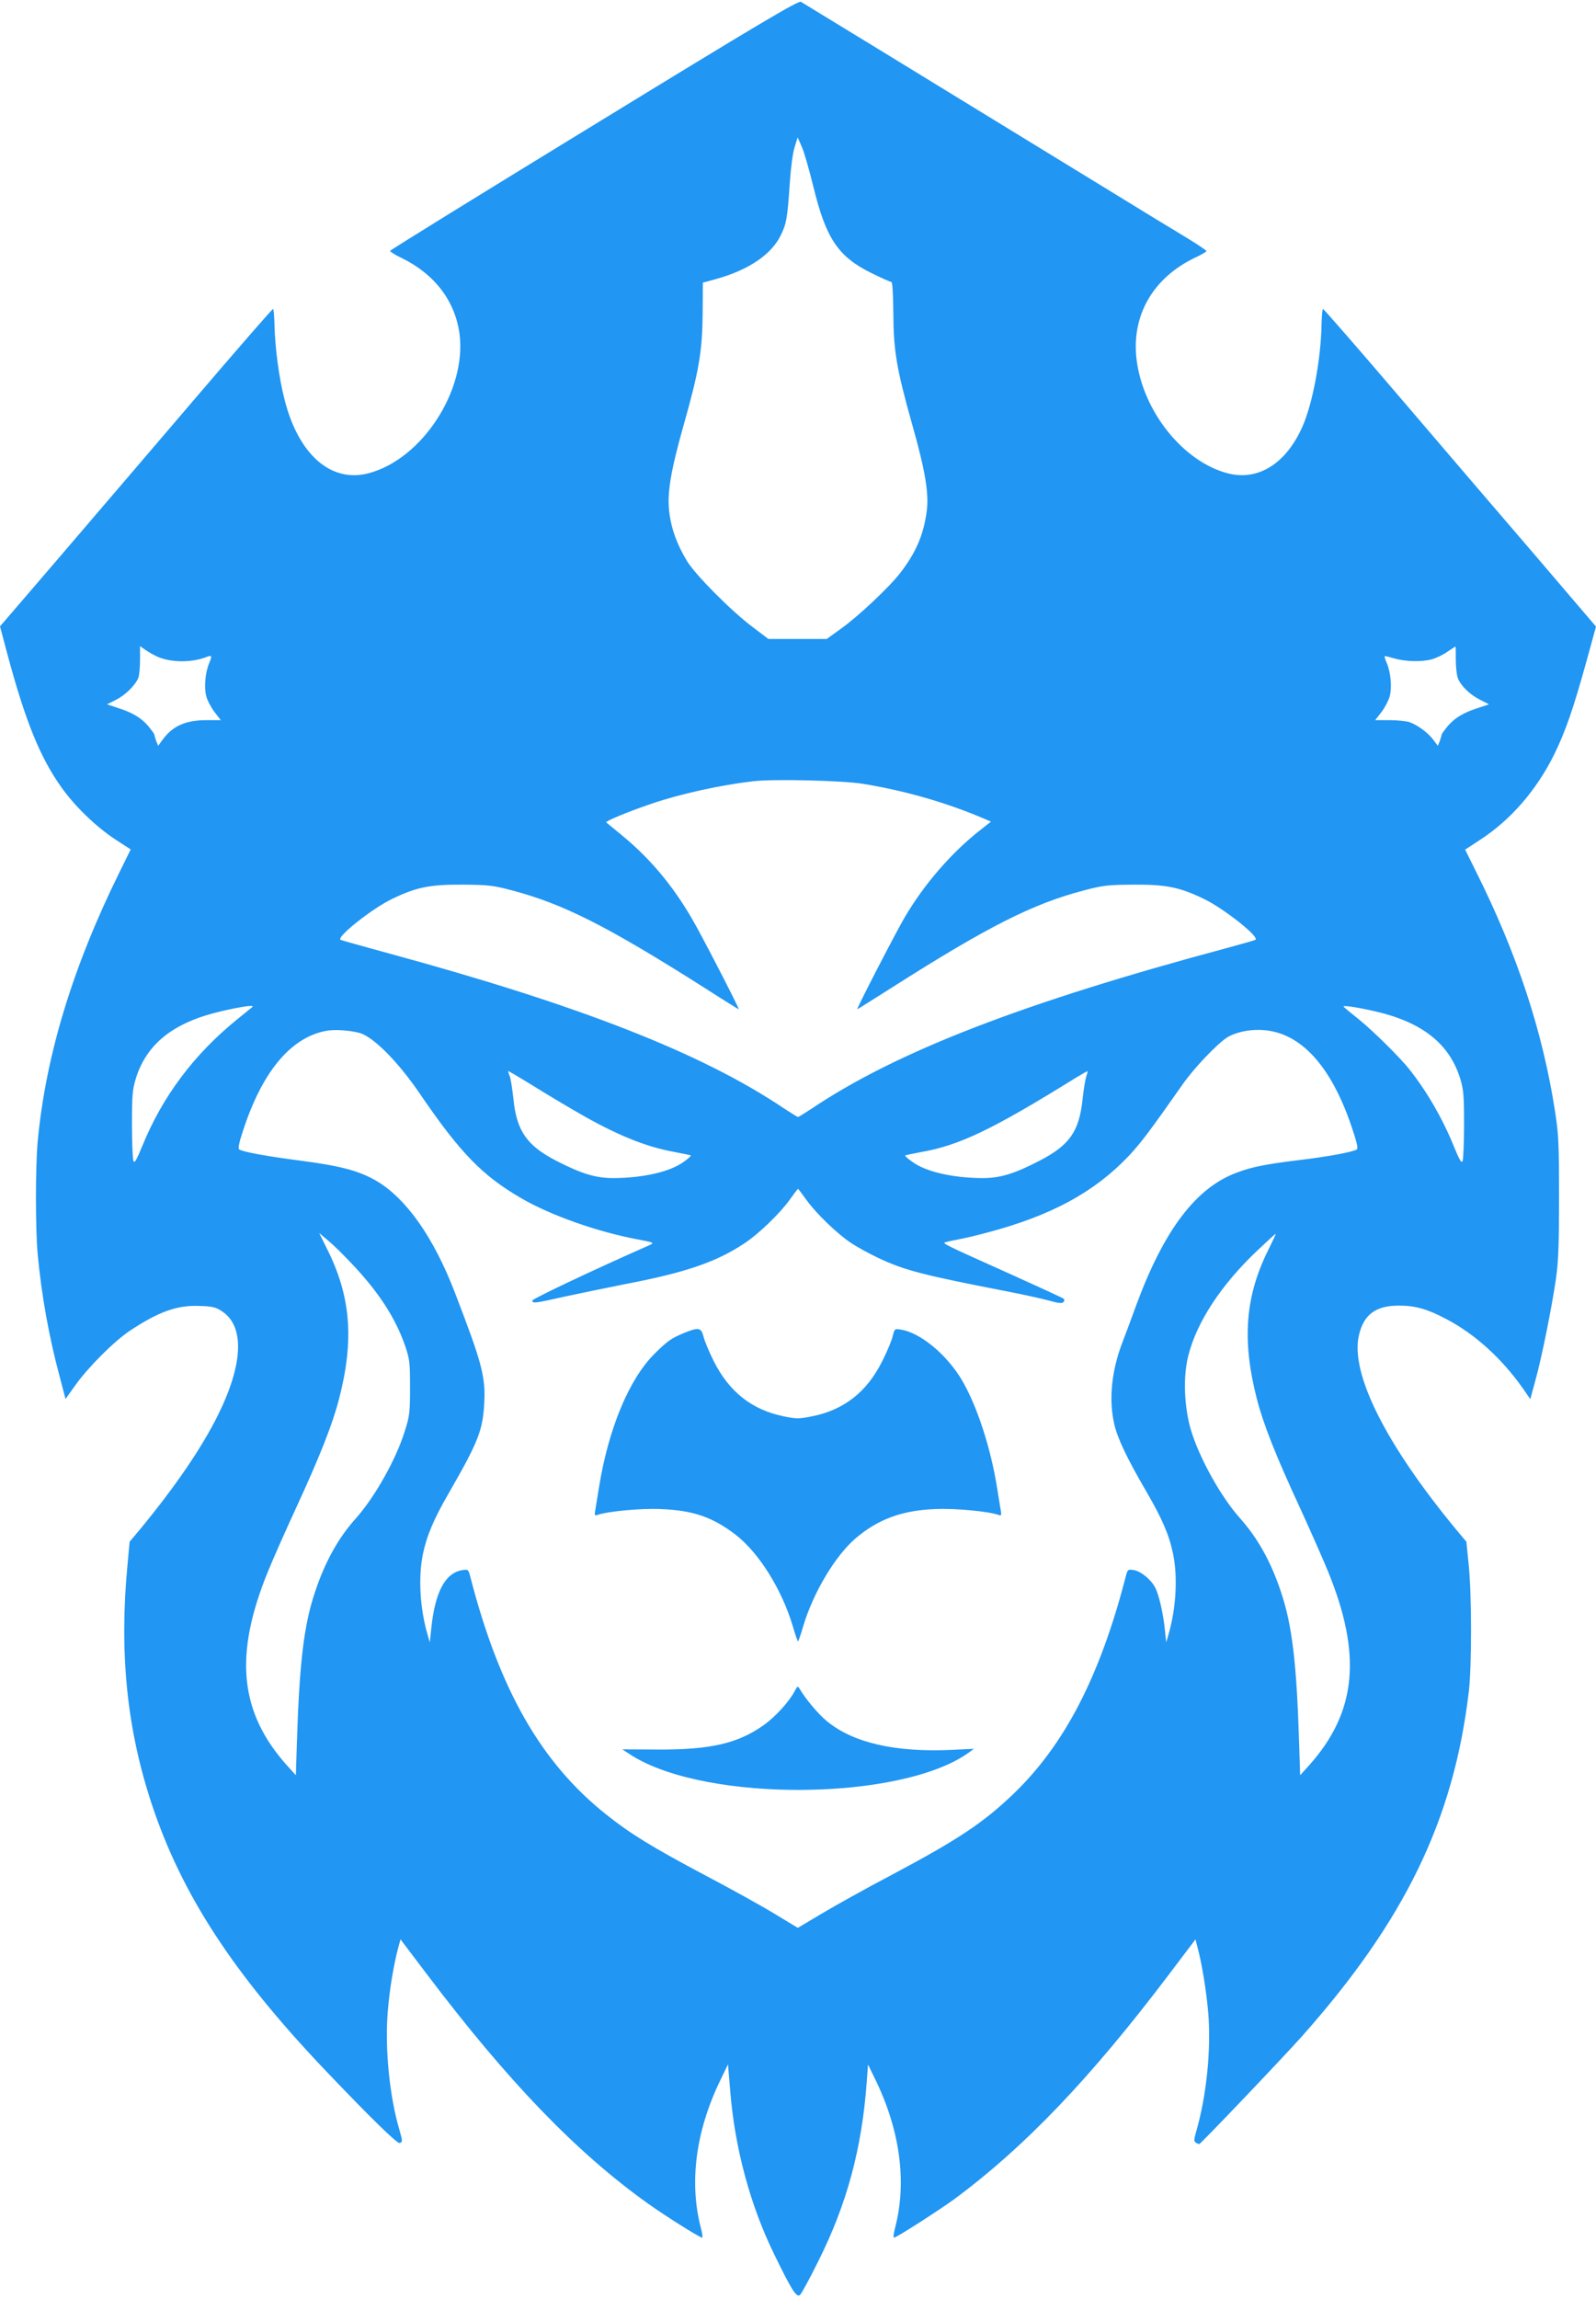 <?xml version="1.0" standalone="no"?>
<!DOCTYPE svg PUBLIC "-//W3C//DTD SVG 20010904//EN"
 "http://www.w3.org/TR/2001/REC-SVG-20010904/DTD/svg10.dtd">
<svg version="1.0" xmlns="http://www.w3.org/2000/svg"
 width="889pt" height="1280pt" viewBox="0 0 889 1280"
 preserveAspectRatio="xMidYMid meet">
<g transform="translate(0,1280) scale(0.1,-0.1)"
fill="#2196f3" stroke="none">
<path d="M3309 12105 c-623 -381 -1135 -697 -1136 -702 -1 -4 28 -23 65 -40
184 -90 298 -240 322 -425 39 -315 -212 -698 -510 -774 -208 -53 -388 106
-465 411 -31 120 -53 289 -56 413 -1 50 -5 92 -8 92 -4 0 -203 -228 -441 -507
-239 -280 -580 -678 -757 -885 l-323 -376 45 -169 c99 -365 180 -563 297 -727
76 -107 194 -221 303 -292 l83 -54 -63 -128 c-261 -529 -410 -1020 -455 -1497
-13 -142 -13 -489 0 -630 21 -226 63 -460 123 -683 l32 -122 55 77 c72 101
217 246 305 304 160 106 264 143 389 137 69 -2 89 -7 123 -30 126 -83 118
-293 -22 -576 -91 -184 -238 -399 -436 -639 l-57 -68 -11 -120 c-48 -493 -5
-921 134 -1340 166 -502 454 -944 964 -1480 250 -263 404 -413 417 -408 17 6
17 8 0 69 -57 191 -83 462 -66 664 10 124 33 260 59 358 l12 43 146 -193 c453
-599 833 -993 1232 -1278 98 -70 289 -190 302 -190 4 0 1 23 -6 50 -68 256
-30 545 109 830 l41 85 13 -155 c26 -315 112 -634 247 -908 96 -197 122 -237
141 -221 8 6 54 91 102 188 160 319 243 628 270 1000 l7 95 39 -80 c140 -285
179 -577 111 -832 -7 -29 -10 -52 -5 -52 13 0 250 152 335 214 391 289 758
672 1198 1254 l146 193 11 -43 c25 -92 49 -240 60 -365 17 -201 -9 -462 -67
-662 -13 -45 -13 -55 -2 -62 8 -5 16 -8 19 -8 9 2 466 481 571 599 575 647
847 1208 931 1925 16 143 16 534 -1 700 l-13 130 -57 68 c-391 473 -590 868
-542 1080 26 116 93 167 222 167 93 0 160 -19 267 -76 158 -83 306 -217 424
-384 l42 -61 28 103 c37 134 92 410 115 568 14 99 17 193 17 455 0 292 -2 347
-22 475 -69 446 -210 875 -438 1332 l-63 127 84 55 c172 112 316 279 414 479
62 127 105 252 176 508 l55 200 -322 377 c-178 207 -519 605 -758 885 -238
279 -437 507 -441 507 -3 0 -7 -42 -8 -92 -4 -192 -50 -437 -106 -563 -91
-206 -246 -304 -415 -261 -248 64 -473 343 -509 633 -30 244 89 453 321 566
37 17 68 35 68 39 0 4 -44 33 -97 66 -54 32 -278 169 -498 304 -1089 667
-1648 1009 -1664 1018 -15 7 -233 -122 -1152 -685z m1221 -342 c71 -292 138
-392 325 -484 55 -27 104 -49 110 -49 6 0 10 -64 11 -173 1 -210 18 -311 104
-617 76 -267 96 -394 81 -495 -19 -129 -60 -223 -147 -336 -59 -77 -235 -243
-330 -310 l-79 -57 -162 0 -163 0 -87 66 c-117 87 -320 291 -367 369 -55 92
-85 174 -97 263 -15 109 5 231 81 500 84 297 102 405 104 615 l1 171 80 22
c179 51 305 137 356 246 30 63 35 90 49 296 5 74 16 160 26 190 l17 55 23 -52
c13 -28 41 -127 64 -220z m-3669 -2612 c73 -40 197 -44 285 -11 35 14 37 10
19 -33 -22 -52 -29 -136 -16 -184 6 -23 27 -63 46 -88 l35 -45 -79 0 c-115 0
-187 -31 -243 -106 l-27 -37 -11 27 c-5 15 -10 31 -10 35 0 4 -16 26 -36 50
-40 46 -90 75 -174 101 l-54 18 50 25 c53 27 109 82 125 124 5 13 9 58 9 100
l0 75 23 -16 c12 -9 38 -25 58 -35z m7248 -23 c0 -40 5 -86 11 -103 16 -43 67
-93 125 -122 l49 -25 -54 -18 c-84 -26 -134 -55 -174 -101 -20 -24 -36 -46
-36 -50 0 -4 -5 -20 -10 -35 l-11 -27 -24 32 c-29 40 -89 84 -134 100 -19 6
-69 11 -112 11 l-79 0 35 45 c19 25 40 65 46 88 13 48 6 132 -16 184 -9 20
-14 37 -12 39 2 2 25 -4 52 -12 61 -18 155 -21 211 -5 22 6 61 24 85 41 24 16
45 30 46 30 2 0 2 -33 2 -72z m-3306 -692 c235 -38 466 -104 677 -194 l40 -17
-57 -45 c-162 -126 -317 -305 -426 -492 -52 -89 -268 -508 -262 -508 2 0 92
57 201 126 527 335 778 462 1062 536 106 28 132 31 277 32 180 1 256 -14 392
-80 110 -53 311 -212 286 -227 -4 -3 -78 -24 -163 -47 -1131 -303 -1836 -576
-2307 -892 -40 -26 -75 -48 -78 -48 -3 0 -38 22 -78 48 -456 307 -1136 573
-2197 862 -146 40 -269 74 -273 77 -25 15 176 174 286 227 136 66 212 81 392
80 145 -1 171 -4 277 -32 285 -75 531 -199 1076 -545 101 -65 185 -117 187
-117 6 0 -210 419 -261 505 -107 184 -234 336 -389 463 -44 36 -83 69 -88 72
-8 7 121 60 253 105 158 54 384 104 567 125 115 13 490 4 606 -14z m-3398
-1244 c-6 -5 -44 -36 -85 -69 -239 -194 -414 -427 -526 -701 -34 -83 -45 -102
-51 -86 -4 10 -8 102 -8 204 0 164 3 193 22 256 61 194 212 312 475 373 121
28 189 37 173 23z m6253 -23 c262 -60 414 -179 475 -373 19 -63 22 -92 22
-256 0 -102 -4 -194 -8 -204 -6 -16 -17 3 -51 86 -62 152 -148 300 -245 423
-53 67 -202 214 -281 278 -41 33 -79 64 -85 70 -13 11 64 1 173 -24z m-5658
-120 c77 -19 218 -161 342 -344 222 -325 345 -452 563 -578 162 -94 419 -185
640 -227 100 -19 103 -20 69 -35 -297 -131 -649 -297 -649 -307 0 -17 16 -15
175 21 74 16 229 48 344 71 335 64 507 123 663 227 79 52 196 165 250 240 25
35 46 63 48 63 2 0 23 -28 48 -63 54 -75 171 -188 250 -240 32 -21 99 -58 150
-82 143 -68 253 -96 712 -185 88 -17 193 -40 234 -51 53 -15 76 -18 84 -10 7
7 7 14 2 19 -6 5 -134 64 -285 132 -390 175 -394 177 -373 183 10 3 45 11 78
17 33 6 103 23 155 37 356 94 596 225 787 426 70 75 115 135 302 401 64 91
188 221 246 259 24 16 67 30 108 37 253 40 456 -147 587 -538 29 -86 36 -118
27 -123 -27 -15 -163 -40 -323 -59 -186 -23 -262 -38 -346 -70 -226 -84 -403
-317 -558 -735 -28 -77 -64 -174 -80 -215 -58 -154 -74 -308 -45 -443 16 -79
73 -199 179 -380 89 -153 129 -245 150 -349 27 -129 17 -304 -25 -448 l-13
-45 -8 75 c-9 87 -33 191 -53 229 -23 45 -79 91 -118 98 -35 5 -36 5 -47 -38
-143 -553 -340 -935 -626 -1209 -168 -161 -310 -255 -681 -452 -137 -72 -309
-168 -383 -212 l-136 -81 -134 81 c-74 45 -246 140 -381 211 -296 157 -418
232 -552 339 -362 287 -595 694 -757 1323 -11 42 -12 43 -45 38 -96 -16 -152
-122 -173 -327 l-8 -75 -13 45 c-42 144 -52 319 -25 448 21 100 60 193 141
333 166 288 191 352 200 499 9 152 -11 227 -163 622 -118 307 -270 523 -435
621 -97 57 -198 84 -417 113 -186 24 -322 48 -349 63 -8 4 -3 34 21 106 106
325 263 515 458 554 45 10 130 5 188 -10z m1215 -442 c216 -126 385 -194 544
-222 47 -9 86 -17 89 -19 2 -3 -15 -18 -39 -35 -76 -56 -226 -90 -391 -91
-100 0 -176 23 -319 96 -164 85 -221 166 -239 343 -6 56 -15 113 -20 127 -6
14 -10 27 -10 30 0 2 60 -33 133 -78 72 -45 186 -113 252 -151z m2836 200 c-5
-14 -15 -72 -21 -129 -19 -178 -72 -254 -237 -340 -143 -74 -220 -98 -321 -98
-165 1 -315 35 -391 91 -24 17 -41 32 -39 35 3 2 42 10 89 19 213 37 398 126
859 412 36 22 66 39 68 38 1 -1 -2 -14 -7 -28z m-4094 -1041 c152 -160 245
-303 300 -461 25 -74 27 -92 27 -230 0 -136 -2 -159 -28 -240 -48 -158 -167
-370 -274 -490 -98 -109 -172 -243 -227 -409 -62 -183 -87 -393 -101 -831 l-6
-190 -50 55 c-265 297 -296 615 -104 1083 30 73 100 231 156 352 131 284 203
466 239 607 85 329 65 572 -69 837 l-42 85 50 -42 c28 -23 86 -80 129 -126z
m5112 83 c-133 -263 -153 -508 -68 -839 36 -140 106 -317 240 -606 55 -120
125 -278 155 -351 192 -468 161 -786 -104 -1083 l-50 -55 -6 190 c-14 438 -39
648 -101 831 -55 167 -130 300 -227 409 -106 118 -227 335 -274 491 -38 128
-45 298 -15 415 47 188 184 396 386 587 54 51 99 92 101 92 2 0 -15 -36 -37
-81z"/>
<path d="M3809 5377 c-70 -29 -91 -44 -162 -114 -143 -142 -258 -418 -311
-748 -9 -55 -18 -113 -21 -129 -4 -21 -1 -27 9 -23 54 21 243 39 356 34 182
-7 290 -45 419 -144 129 -101 255 -302 316 -505 14 -49 28 -88 30 -88 2 0 16
39 30 88 56 186 179 391 292 487 125 106 258 155 443 162 113 5 303 -13 356
-34 10 -4 13 2 9 23 -3 16 -12 74 -21 129 -36 225 -112 457 -196 600 -84 142
-231 264 -339 281 -36 6 -36 6 -47 -38 -6 -25 -32 -87 -58 -138 -86 -172 -214
-272 -393 -307 -70 -14 -86 -14 -154 0 -178 36 -305 136 -391 307 -26 51 -51
113 -57 136 -13 52 -27 55 -110 21z"/>
<path d="M4427 3384 c-30 -58 -108 -144 -173 -190 -143 -102 -298 -138 -594
-136 l-194 1 54 -35 c420 -262 1499 -252 1875 16 l30 22 -126 -6 c-314 -14
-545 39 -692 159 -48 39 -119 123 -153 181 -10 17 -12 16 -27 -12z"/>
</g>
</svg>
